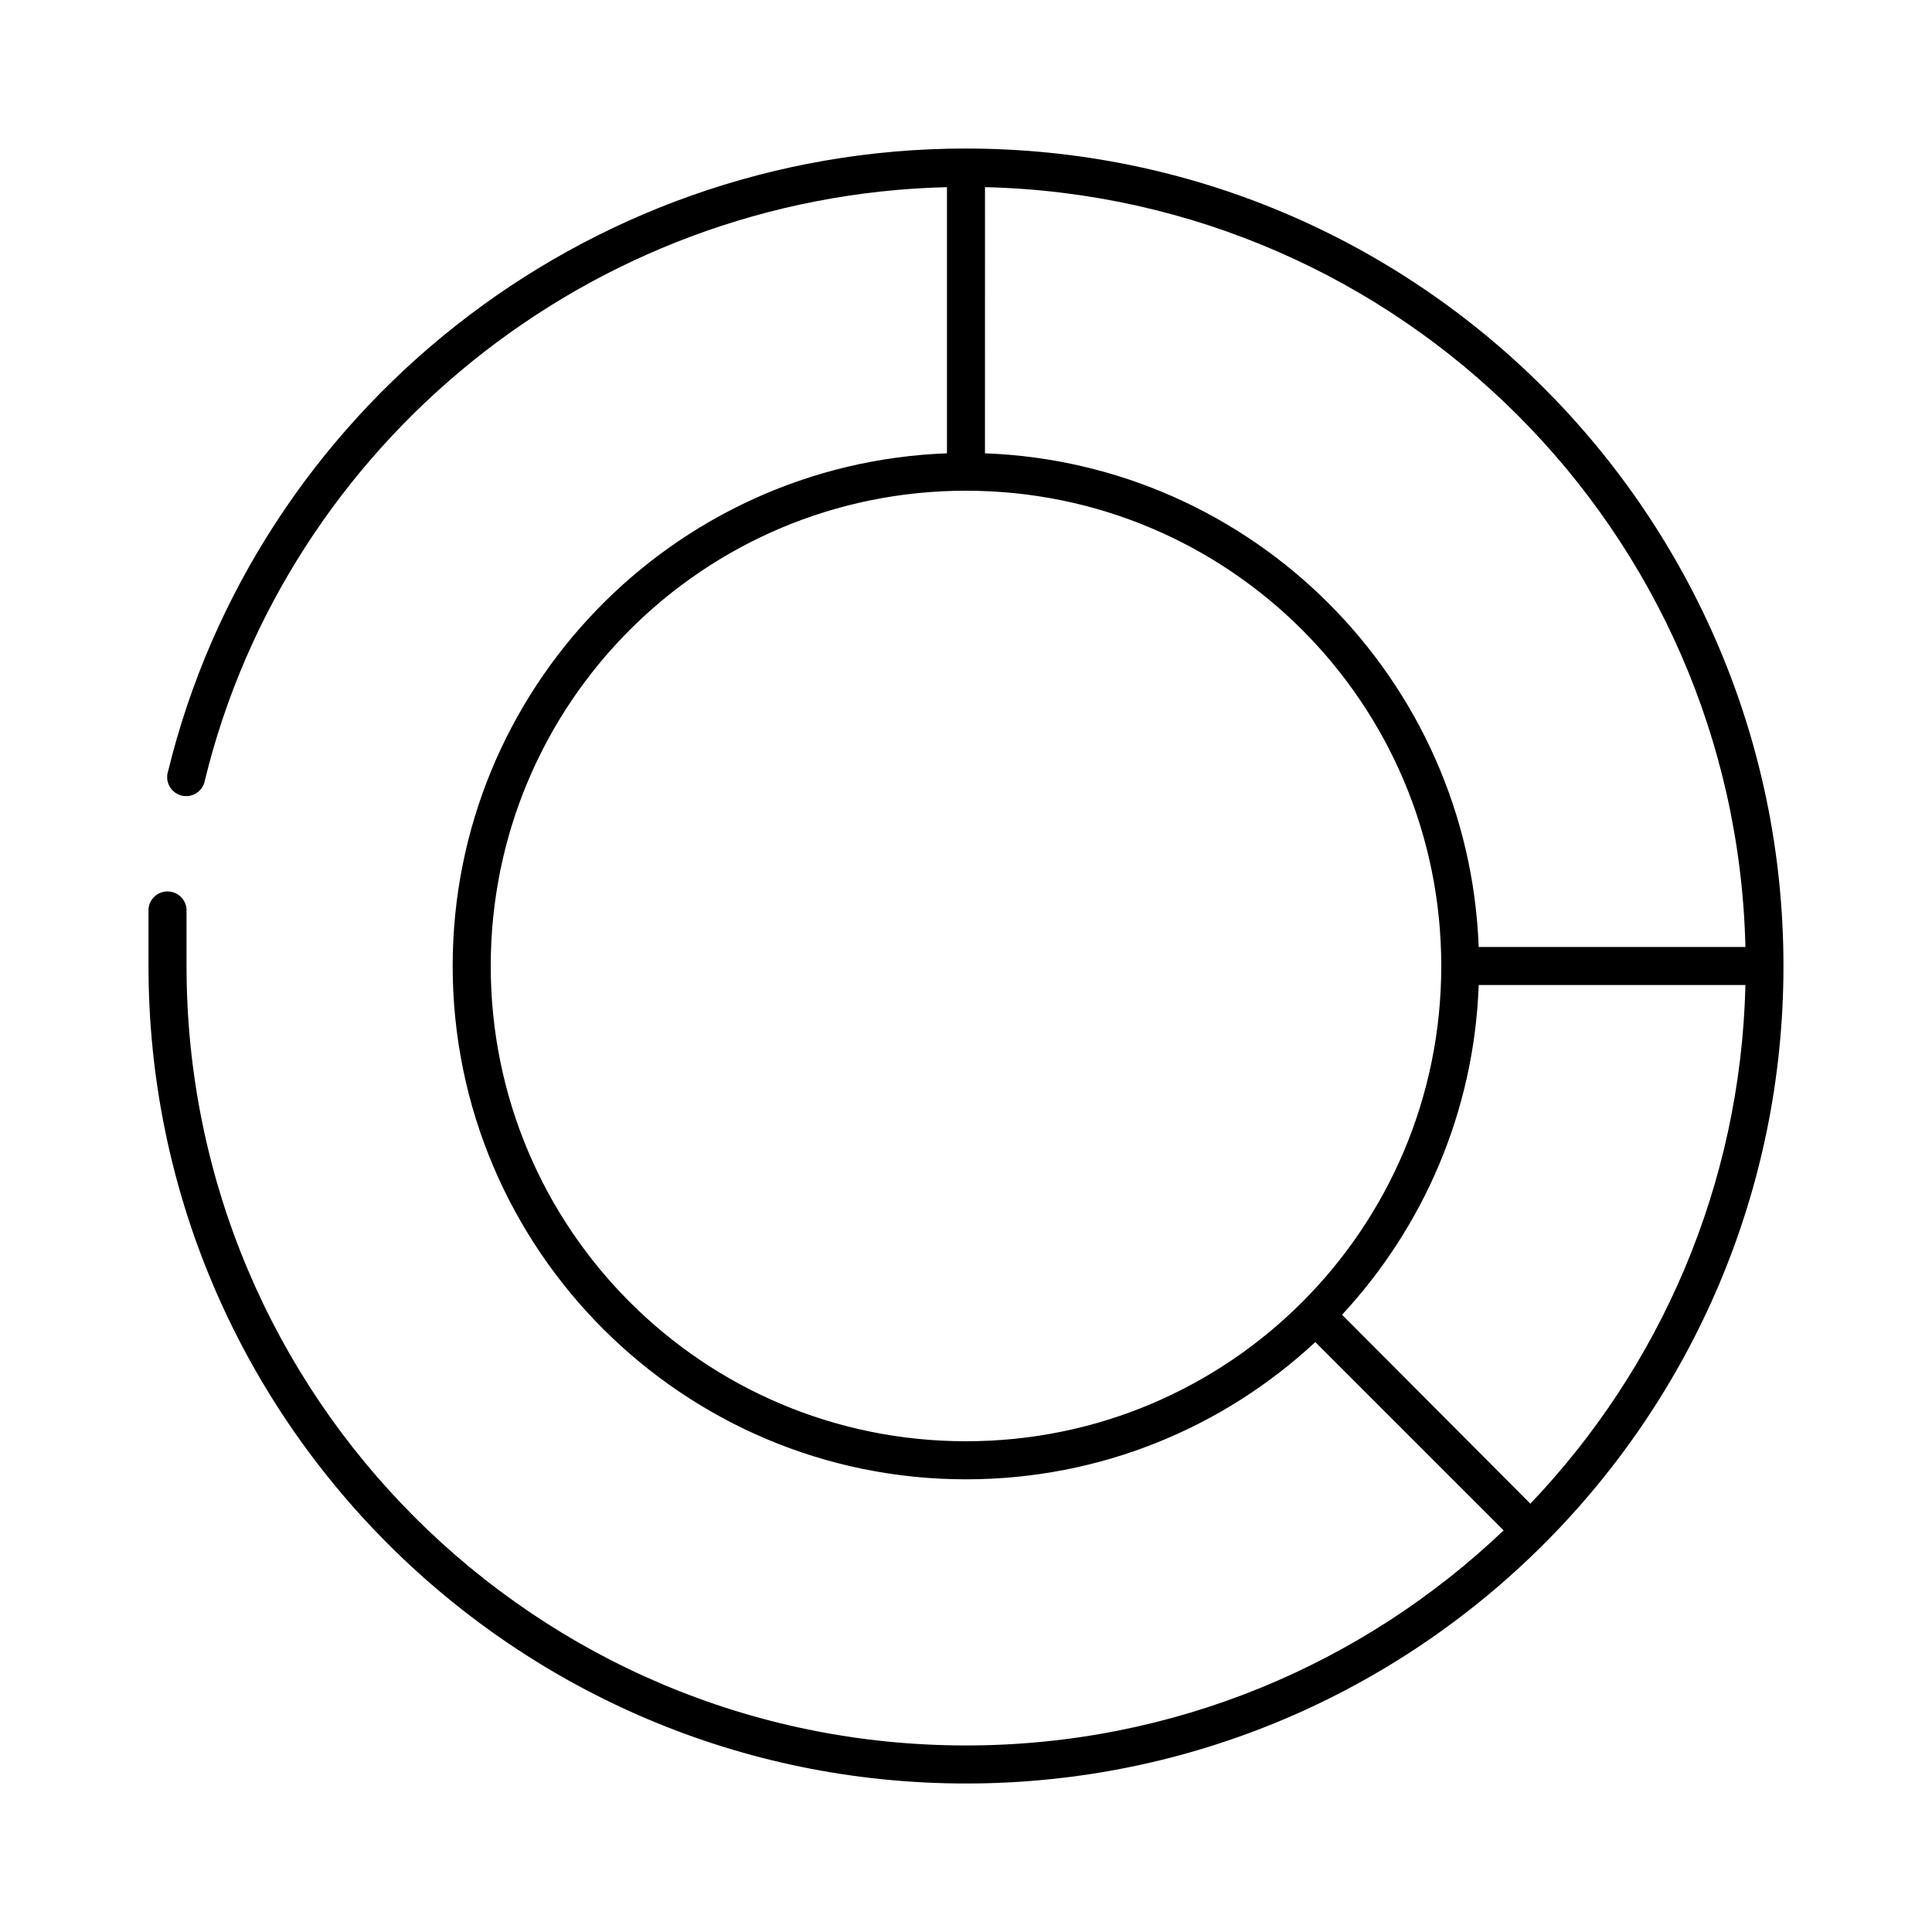 <?xml version="1.0" encoding="UTF-8"?>
<!-- Uploaded to: SVG Repo, www.svgrepo.com, Generator: SVG Repo Mixer Tools -->
<svg fill="#000000" width="800px" height="800px" version="1.1" viewBox="144 144 512 512" xmlns="http://www.w3.org/2000/svg">
 <path d="m400 183.36c-101.82 0-188.29 70.207-211.45 165-0.441 1.336-0.305 2.797 0.379 4.027 0.684 1.234 1.852 2.121 3.219 2.453 1.371 0.332 2.816 0.074 3.988-0.707 1.168-0.785 1.961-2.023 2.176-3.414 21.668-88.699 101.69-154.82 196.64-157.12v70.535c-72.711 2.68-130.99 62.508-130.99 135.87 0 75.066 60.965 136.03 136.03 136.03 35.742 0 68.285-13.785 92.574-36.367l49.906 49.906c-37.051 35.285-87.234 56.992-142.48 56.992-114.14 0-206.56-92.418-206.56-206.56v-15.117c-0.211-2.625-2.402-4.648-5.039-4.648-2.637 0-4.828 2.023-5.039 4.648v15.117c0 119.59 97.055 216.64 216.64 216.64s216.64-97.051 216.64-216.64-97.051-216.64-216.64-216.64zm5.035 10.234c110.15 2.625 198.9 91.219 201.52 201.37h-70.688c-2.625-71.02-59.812-128.21-130.84-130.83zm-5.035 80.453c69.621 0 125.95 56.332 125.95 125.95s-56.328 125.95-125.95 125.95-125.95-56.328-125.95-125.95 56.332-125.95 125.95-125.95zm135.87 130.99h70.688c-1.285 53.273-22.75 101.53-56.992 137.45l-49.906-50.062c21.449-23.141 34.992-53.672 36.211-87.383z"/>
</svg>